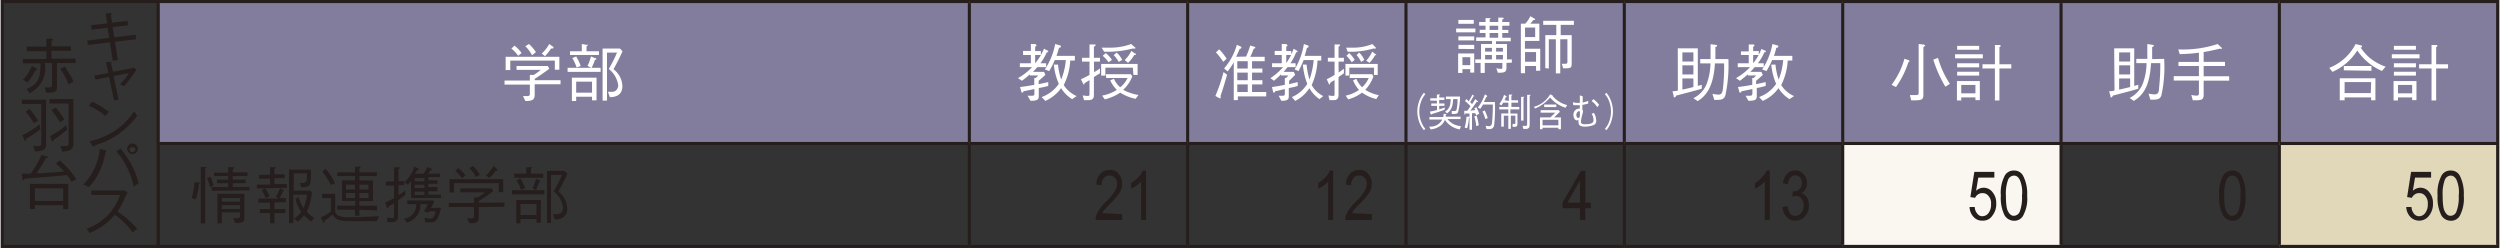 <svg xmlns="http://www.w3.org/2000/svg" viewBox="0 0 227.05 22.53" width="1200" height="119"><rect x="0" y="0" width="227.05" height="22.53" fill="#333333" stroke="none"/><defs><style>.cls-1{fill:none;stroke:#251e1c;stroke-miterlimit:10;stroke-width:0.28px;}.cls-2{fill:#251e1c;}.cls-3{fill:#827d9c;}.cls-4{fill:#f9f7ef;}.cls-5{fill:#e1d8b9;}.cls-6{fill:#fff;}</style></defs><g id="レイヤー_2" data-name="レイヤー 2"><g id="レイヤー_1-2" data-name="レイヤー 1"><line class="cls-1" y1="0.14" x2="14.46" y2="0.14"/><line class="cls-1" x1="0.14" y1="22.25" x2="0.14" y2="0.28"/><line class="cls-1" x1="14.31" y1="22.25" x2="14.31" y2="0.28"/><line class="cls-1" y1="22.39" x2="14.46" y2="22.39"/><path class="cls-2" d="M12.3,3.57l-.05-.41-1.93.23-.15-.93,1.4-.16-.05-.4-1.41.16L10,1.33c.06,0,.08-.06.08-.1S10,1.18,10,1.18l-.47.05.14.89-1.47.17.05.41L9.7,2.52l.15.92-2,.25.06.4,2-.24.27,1.68.46-.07-.26-1.67Z"/><path class="cls-2" d="M12.35,6.34l-.3-.22a.71.71,0,0,1-.29.12l-1.56.28L10,5.73c.06,0,.08-.06.08-.09s-.06,0-.11,0l-.41,0,.21,1-1.26.23.1.36,1.23-.24.46,2.15.4-.08-.45-2.15,1.39-.26a4.35,4.35,0,0,1-.82,1,2.54,2.54,0,0,1,.38.19,11.48,11.48,0,0,0,.86-1.12A2.23,2.23,0,0,1,12.35,6.34Z"/><path class="cls-2" d="M12.41,10.5a3.14,3.14,0,0,1-.29-.38,6.34,6.34,0,0,1-4.06,2.71l.29.44a.09.09,0,0,0,.08.06c.06,0,.07,0,.08-.11A7.21,7.21,0,0,0,12.41,10.5Zm-2.58-.32a7.33,7.33,0,0,0-1.52-.94L8,9.61a5.79,5.79,0,0,1,1.51.94A2.12,2.12,0,0,1,9.83,10.18Z"/><path class="cls-2" d="M9.61,13.71s0-.06-.11-.07L9,13.54a5.43,5.43,0,0,1-1.51,3.24A2.2,2.2,0,0,1,8,17a4.24,4.24,0,0,0,.8-1.07,7.37,7.37,0,0,0,.73-2.14C9.58,13.77,9.61,13.74,9.61,13.71Zm2.93,3a7.68,7.68,0,0,0-1.67-3.21l-.37.25a7.22,7.22,0,0,1,1.58,3.2A2.54,2.54,0,0,1,12.54,16.67Zm-.3-3.11a.28.28,0,0,1-.55,0,.28.28,0,0,1,.55,0Zm.2,0A.48.48,0,1,0,12,14,.46.46,0,0,0,12.44,13.56Z"/><path class="cls-2" d="M12.4,20.79a9.11,9.11,0,0,0-1.8-1.57,7.13,7.13,0,0,0,.73-1.36,1.65,1.65,0,0,1,.2-.32l-.26-.23a2.28,2.28,0,0,1-.36,0H8.23v.41h2.6a4.87,4.87,0,0,1-3.06,3.08.94.94,0,0,1,.3.38,5.83,5.83,0,0,0,2.29-1.67A7.06,7.06,0,0,1,12,21.14,4.12,4.12,0,0,1,12.4,20.79Z"/><path class="cls-2" d="M3.32,6.3s0-.07-.08-.08L2.82,6A4.13,4.13,0,0,1,2,7.26a1.44,1.44,0,0,1,.42.24,5.82,5.82,0,0,0,.75-1.14S3.32,6.38,3.32,6.3ZM6.8,5.73v-.4H4.61V4.62H6.37V4.21H4.61V3.7c.1,0,.13-.07.13-.11s-.08-.07-.11-.07l-.48,0v.72H2.36v.41H4.15v.71H2v.4H3.61c0,1.31-.2,1.9-1.29,2.34a1.29,1.29,0,0,1,.29.37A2.5,2.5,0,0,0,4,5.73h.65v1.9c0,.23,0,.31-.29.31a2.69,2.69,0,0,1-.4,0,1.17,1.17,0,0,1,.15.48c.75,0,1,0,1-.59V5.73ZM6.62,7.42a11.53,11.53,0,0,0-.8-1.37l-.43.19a6.38,6.38,0,0,1,.78,1.45A1.83,1.83,0,0,1,6.62,7.42Z"/><path class="cls-2" d="M3.61,11.74a2.8,2.8,0,0,1-.08-.44,8.62,8.62,0,0,1-1.58,1l.2.43s0,.07.07.07.07,0,.06-.17A13.64,13.64,0,0,0,3.61,11.74Zm.51,1.31v-4H1.91v.41H3.68V13c0,.18,0,.27-.26.27a2.7,2.7,0,0,1-.49,0,1.13,1.13,0,0,1,.16.49C4,13.73,4.12,13.54,4.12,13.05ZM3.4,11a5.7,5.7,0,0,0-.8-1.1l-.34.25A7.27,7.27,0,0,1,3,11.19,1.66,1.66,0,0,1,3.4,11Zm2.66.81a1.1,1.1,0,0,1-.1-.44,8.94,8.94,0,0,1-1.49,1l.16.42s0,.07.07.07.08-.08.09-.16a7.55,7.55,0,0,0,.64-.42C5.52,12.16,6,11.83,6.06,11.76ZM6.6,13v-4H4.42v.41H6.16V13c0,.18,0,.27-.32.27a3.63,3.63,0,0,1-.45,0,1.28,1.28,0,0,1,.18.51C6.52,13.72,6.6,13.44,6.6,13Zm-.83-2.15A7.94,7.94,0,0,0,5,9.78L4.6,10a9.19,9.19,0,0,1,.78,1.11A3,3,0,0,1,5.77,10.89Z"/><path class="cls-2" d="M5.67,18.26H3.1V17.12H5.67Zm.46.75v-2.3H2.65V19H3.1v-.35H5.67V19Zm.75-2.71a8.54,8.54,0,0,0-1.52-1.73L5,14.86a9,9,0,0,1,.76.73c-1.18.1-1.31.11-2.52.17a14.62,14.62,0,0,0,.85-1.39c.16,0,.18,0,.18-.08s0-.06-.09-.07l-.47-.13a11.49,11.49,0,0,1-1,1.7l-.83,0,.1.46c0,.06,0,.12.09.12s.08-.07.09-.13c1.29-.1,2.69-.21,3.86-.33a5.54,5.54,0,0,1,.42.63A1.65,1.65,0,0,1,6.88,16.3Z"/><path class="cls-3" d="M207.07.14h19.84V13H207.07Zm-19.84,0h19.84V13H187.23Zm-19.84,0h19.84V13H167.39Zm-19.85,0h19.85V13H147.54ZM127.7.14h19.84V13H127.7Zm-19.84,0H127.7V13H107.86ZM88,.14h19.84V13H88ZM14.31.14H88V13H14.31Z"/><rect class="cls-4" x="167.39" y="13.04" width="19.84" height="9.35"/><rect class="cls-5" x="207.07" y="13.04" width="19.84" height="9.35"/><line class="cls-1" x1="14.17" y1="0.14" x2="88.02" y2="0.14"/><line class="cls-1" x1="14.31" y1="12.9" x2="14.31" y2="0.28"/><line class="cls-1" x1="88.02" y1="0.14" x2="107.86" y2="0.14"/><line class="cls-1" x1="88.02" y1="12.9" x2="88.02" y2="0.28"/><line class="cls-1" x1="107.86" y1="0.14" x2="127.7" y2="0.14"/><line class="cls-1" x1="107.86" y1="12.9" x2="107.86" y2="0.28"/><line class="cls-1" x1="127.7" y1="0.14" x2="147.54" y2="0.14"/><line class="cls-1" x1="127.7" y1="12.9" x2="127.7" y2="0.28"/><line class="cls-1" x1="147.54" y1="0.14" x2="167.39" y2="0.14"/><line class="cls-1" x1="147.54" y1="12.9" x2="147.54" y2="0.28"/><line class="cls-1" x1="167.39" y1="0.14" x2="187.23" y2="0.14"/><line class="cls-1" x1="167.39" y1="12.9" x2="167.39" y2="0.28"/><line class="cls-1" x1="187.23" y1="0.14" x2="207.07" y2="0.14"/><line class="cls-1" x1="187.23" y1="12.9" x2="187.23" y2="0.28"/><line class="cls-1" x1="207.07" y1="0.14" x2="227.05" y2="0.14"/><line class="cls-1" x1="207.07" y1="12.9" x2="207.07" y2="0.28"/><line class="cls-1" x1="226.91" y1="12.9" x2="226.91" y2="0.28"/><line class="cls-1" x1="14.17" y1="13.04" x2="88.02" y2="13.04"/><line class="cls-1" x1="14.31" y1="22.25" x2="14.31" y2="13.18"/><line class="cls-1" x1="88.02" y1="13.04" x2="107.86" y2="13.04"/><line class="cls-1" x1="88.02" y1="22.25" x2="88.02" y2="13.18"/><line class="cls-1" x1="107.86" y1="13.04" x2="127.7" y2="13.04"/><line class="cls-1" x1="107.86" y1="22.25" x2="107.86" y2="13.18"/><line class="cls-1" x1="127.7" y1="13.04" x2="147.54" y2="13.04"/><line class="cls-1" x1="127.7" y1="22.25" x2="127.7" y2="13.18"/><line class="cls-1" x1="147.54" y1="13.04" x2="167.39" y2="13.04"/><line class="cls-1" x1="147.54" y1="22.25" x2="147.54" y2="13.18"/><line class="cls-1" x1="167.39" y1="13.04" x2="187.23" y2="13.04"/><line class="cls-1" x1="167.39" y1="22.25" x2="167.39" y2="13.18"/><line class="cls-1" x1="187.23" y1="13.04" x2="207.07" y2="13.04"/><line class="cls-1" x1="187.23" y1="22.25" x2="187.23" y2="13.18"/><line class="cls-1" x1="207.07" y1="13.04" x2="227.05" y2="13.04"/><line class="cls-1" x1="207.07" y1="22.25" x2="207.07" y2="13.18"/><line class="cls-1" x1="226.91" y1="22.25" x2="226.91" y2="13.18"/><line class="cls-1" x1="14.17" y1="22.39" x2="88.02" y2="22.39"/><line class="cls-1" x1="88.02" y1="22.39" x2="107.86" y2="22.39"/><line class="cls-1" x1="107.86" y1="22.39" x2="127.7" y2="22.39"/><line class="cls-1" x1="127.7" y1="22.39" x2="147.54" y2="22.39"/><line class="cls-1" x1="147.54" y1="22.39" x2="167.39" y2="22.39"/><line class="cls-1" x1="167.39" y1="22.39" x2="187.23" y2="22.39"/><line class="cls-1" x1="187.23" y1="22.39" x2="207.07" y2="22.39"/><line class="cls-1" x1="207.07" y1="22.39" x2="227.05" y2="22.39"/><path class="cls-6" d="M47.33,4.82a3.16,3.16,0,0,0-.64-.67l-.29.26a3.54,3.54,0,0,1,.62.66Zm1.3-.08A3.59,3.59,0,0,0,48,4l-.33.2a3.48,3.48,0,0,1,.61.82Zm1.59-.39a.1.1,0,0,0,0-.08L49.84,4a3.06,3.06,0,0,1-.68.86l.29.25A3.75,3.75,0,0,0,50,4.41C50.13,4.41,50.22,4.41,50.22,4.35Zm.65,3.31V7.29H48.52V7.17c.22-.14.72-.47,1.33-.92L49.72,6H46.87v.35h2.2a5.24,5.24,0,0,1-.64.46l-.35,0v.51h-2.3v.37h2.3v.85c0,.18-.12.19-.27.19h-.35l.21.45c.72,0,.85-.16.85-.61V7.66Zm-.11-1.32V5.16H45.88V6.37h.42V5.51h4.05v.83Z"/><path class="cls-6" d="M53.69,6.16A4.61,4.61,0,0,0,54,5.43c.06,0,.12,0,.12-.08S54,5.28,54,5.28l-.37-.15a3.6,3.6,0,0,1-.31.85l.32.18H51.51v.37h3V6.16Zm2.58-1.75H54.69V9.14h.4V4.78H56a12.22,12.22,0,0,1-.75,1.49,2.25,2.25,0,0,1,.86,1.48.68.68,0,0,1-.16.43.55.55,0,0,1-.48.16l-.29,0,.17.49c.46,0,1.14-.14,1.14-1a2,2,0,0,0-.81-1.54,18.07,18.07,0,0,0,.82-1.63Zm-4.33.87a4.21,4.21,0,0,1,.39.85L52.7,6a4.3,4.3,0,0,0-.41-.87Zm.86-.62H51.73V5h2.63V4.66H53.23V4.21s.12-.07.12-.13-.07,0-.09,0L52.8,4Zm-.51,3.76v-1h1.44v1Zm-.39.76h.39V8.79h1.44v.33h.41V7.06H51.9Z"/><path class="cls-6" d="M95.19,7.81V7.46l-.87.19V7.34c.32-.26.52-.45.61-.54l-.12-.27h-1l.39-.43H95V5.75h-.52a5,5,0,0,0,.58-1c.09,0,.13,0,.13-.08a.1.1,0,0,0-.07-.08l-.32-.16A4.76,4.76,0,0,1,94,5.75h0V5h.52V4.64H94V4.23c.07,0,.12-.06.12-.11S94,4,94,4l-.39,0v.63h-.71V5h.71v.75h-1V6.1h1.11a5.33,5.33,0,0,1-1.28,1l.36.24a8,8,0,0,0,.72-.59v.11h.75a1.7,1.7,0,0,1-.21.22h-.14v.63c-.5.09-.82.14-1.29.2l.11.41c0,.05,0,.09.09.09s.08,0,.1-.11l1-.21v.36c0,.19,0,.25-.24.25l-.38,0,.27.46c.75,0,.75-.17.75-.53V8C94.77,7.92,94.82,7.91,95.19,7.81Zm2.58.92a2.64,2.64,0,0,1-1.17-1,5.6,5.6,0,0,0,.59-2.23h.42V5.08H95.94c.1-.29.17-.52.22-.73.09,0,.18-.06.18-.14s-.07-.08-.1-.09L95.82,4a6.13,6.13,0,0,1-.94,2.31l.4.15a9.93,9.93,0,0,0,.51-1h1a6.24,6.24,0,0,1-.42,1.77,5.65,5.65,0,0,1-.29-1.36l-.38,0a5.69,5.69,0,0,0,.45,1.75,3.2,3.2,0,0,1-1.56,1.2l.34.35a3.51,3.51,0,0,0,1.43-1.16,3.05,3.05,0,0,0,1,1Z"/><path class="cls-6" d="M102.44,5.71A2.74,2.74,0,0,0,103,5c.08,0,.16,0,.16-.06s0-.06-.07-.07l-.35-.24a2.78,2.78,0,0,1-.6.82ZM101.14,5a3.39,3.39,0,0,1,.46.63l.31-.19a2.18,2.18,0,0,0-.5-.66Zm-1,.07a3.7,3.7,0,0,1,.54.59l.3-.22a3,3,0,0,0-.56-.62Zm.13-.37a9.16,9.16,0,0,0,2.6-.29.47.47,0,0,0,.18,0s.06,0,.06,0,0-.07,0-.08L102.72,4a5.42,5.42,0,0,1-2,.33c-.31,0-.53,0-.68,0Zm-.93.9h.55V5.25h-.55v-1c.12-.08.16-.11.16-.15s0-.06-.12-.06l-.44,0V5.25h-.68V5.6h.68V6.81a8.11,8.11,0,0,1-.78.39l.2.4s0,.07.07.07,0,0,.08-.12l.43-.27V8.52c0,.12,0,.2-.17.2a3.87,3.87,0,0,1-.45-.05l.12.43h.35c.23,0,.55,0,.55-.46V7l.55-.34,0-.44c-.17.12-.24.16-.53.34Zm1.12,1.49h1.93a2.16,2.16,0,0,1-.66.84,2.19,2.19,0,0,1-.57-.77l-.34.14a3,3,0,0,0,.6.87,3.78,3.78,0,0,1-1.34.52l.25.34a4.48,4.48,0,0,0,1.4-.61,4.19,4.19,0,0,0,1.4.56l.26-.35A4.25,4.25,0,0,1,102,8.16a3.21,3.21,0,0,0,.83-1.22l-.14-.2h-2.27Zm2.47-.28h.38v-1H100V6.87h.38V6.15h2.5Z"/><path class="cls-6" d="M111.12,6.55a15,15,0,0,1-.74,2.17l.37.21s.06,0,.1,0,0,0,0-.06a.38.38,0,0,0,0-.16c.29-.85.44-1.38.59-1.92Zm-.69-1.79a5.91,5.91,0,0,1,.66.86l.31-.28a4.3,4.3,0,0,0-.68-.86Zm1.94,3.6V7.67h.95v.69Zm0-2.13V5.56h.95v.67Zm0,1.06V6.6h.95v.69Zm-.11-2.13a7.83,7.83,0,0,0,.33-.73c.06,0,.15,0,.15-.11s0-.05,0-.06l-.41-.19a5.58,5.58,0,0,1-1.16,2.15l.32.27a6,6,0,0,0,.56-.83V9.1h.37V8.76H115v-.4h-1.29V7.67h.94V7.29h-.94V6.6h.94V6.23h-.94V5.56h1.15v-.4h-1.31a4.79,4.79,0,0,0,.31-.74c.06,0,.14,0,.14-.11s0,0-.06-.06l-.4-.11a7.3,7.3,0,0,1-.37,1Z"/><path class="cls-6" d="M117.86,7.81V7.46l-.78.19V7.34c.29-.26.46-.45.55-.54l-.12-.27h-.92l.35-.43h.73V5.75h-.47a4.8,4.8,0,0,0,.52-1c.08,0,.12,0,.12-.08a.1.1,0,0,0-.07-.08l-.28-.16a4.89,4.89,0,0,1-.67,1.3h0V5h.46V4.64h-.46V4.23c.07,0,.11-.06.11-.11S116.8,4,116.76,4l-.35,0v.63h-.64V5h.64v.75h-.88V6.1h1a5.3,5.3,0,0,1-1.15,1l.32.24a8,8,0,0,0,.65-.59v.11H117a1.77,1.77,0,0,1-.19.22h-.12v.63c-.45.09-.74.14-1.17.2l.1.41c0,.05,0,.09.08.09s.08,0,.1-.11l.89-.21v.36c0,.19,0,.25-.22.25l-.34,0,.24.46c.68,0,.68-.17.68-.53V8C117.48,7.92,117.53,7.91,117.86,7.81Zm2.32.92a2.45,2.45,0,0,1-1.05-1,6,6,0,0,0,.53-2.23H120V5.08h-1.51a5.16,5.16,0,0,0,.2-.73c.09,0,.16-.06.16-.14s-.06-.08-.09-.09L118.42,4a6.48,6.48,0,0,1-.84,2.31l.36.15c.13-.26.31-.62.46-1h.91a7.07,7.07,0,0,1-.38,1.77,6.56,6.56,0,0,1-.26-1.36l-.34,0a6.12,6.12,0,0,0,.4,1.75,3,3,0,0,1-1.4,1.2l.3.35a3.2,3.2,0,0,0,1.29-1.16,3,3,0,0,0,.92,1Z"/><path class="cls-6" d="M124.38,5.71a2.78,2.78,0,0,0,.5-.68C125,5,125,5,125,5s0-.06-.06-.07l-.31-.24a3,3,0,0,1-.54.82ZM123.21,5a3.42,3.42,0,0,1,.42.63l.28-.19a2,2,0,0,0-.46-.66Zm-.92.07a3.46,3.46,0,0,1,.48.59l.27-.22a3.08,3.08,0,0,0-.5-.62Zm.11-.37a7.44,7.44,0,0,0,2.34-.29.39.39,0,0,0,.16,0s.06,0,.06,0,0-.07,0-.08L124.64,4a4.49,4.49,0,0,1-1.77.33c-.27,0-.47,0-.61,0Zm-.83.9h.49V5.25h-.49v-1c.1-.08.14-.11.14-.15s0-.06-.1-.06l-.4,0V5.25h-.61V5.6h.61V6.81a6.47,6.47,0,0,1-.71.39l.18.4s0,.07.07.07,0,0,.07-.12.26-.18.39-.27V8.52c0,.12,0,.2-.15.2a2.87,2.87,0,0,1-.41-.05l.1.43h.32c.2,0,.5,0,.5-.46V7l.49-.34V6.25l-.48.34Zm1,1.49h1.74a2.29,2.29,0,0,1-.6.84,2.31,2.31,0,0,1-.52-.77l-.3.14a3,3,0,0,0,.54.87,3.18,3.18,0,0,1-1.21.52l.23.34a3.78,3.78,0,0,0,1.26-.61A3.62,3.62,0,0,0,125,9l.23-.35A3.59,3.59,0,0,1,124,8.16a3.25,3.25,0,0,0,.74-1.22l-.12-.2h-2Zm2.22-.28h.34v-1H122.2V6.87h.35V6.15h2.25Z"/><path class="cls-6" d="M133.9,4.45V4.08h-1.43v.37Zm0-.78V3.31h-1.44v.36Zm.11-.73V2.59h-1.75v.35Zm-.15-.78V1.81h-1.4v.35Zm-.32,3.76h-.71V5.2h.71Zm.36.68V4.86h-1.46V6.63h.39V6.28h.71V6.6Zm2.18-3.17h-.78V3h.78Zm0-.71h-.78V2.34h.78Zm-.57,2.68h-.62V5h.62Zm0-.71h-.62V4.35h.62Zm1,.71h-.62V5h.62Zm0-.71h-.62V4.35h.62Zm.81,1V5.4h-.44V4h-1V3.75h1.34V3.43h-.77V3H137V2.72h-.55V2.34h.65V2h-.65V1.76c.07,0,.14-.07.14-.1s0,0-.11-.06l-.39,0V2h-.78V1.73c.08-.05.1-.06.1-.08s-.08,0-.11,0l-.37,0V2h-.58v.33h.58v.38h-.53V3h.53v.4h-.85v.32h1.44V4h-1V5.4H134v.32h.48v.91h.38V5.72h1.6v.37c0,.12,0,.17-.15.17a2,2,0,0,1-.4-.06l.14.41c.49,0,.78,0,.78-.43V5.72Z"/><path class="cls-6" d="M140.68,6.23V3.57h.64v3.1h.4V3.57h.65v2c0,.13,0,.22-.17.22a1.65,1.65,0,0,1-.34,0l.12.42c.75,0,.78,0,.78-.59V3.19h-1V2.26h1.2V1.89h-2.79v.37h1.19v.93h-1v3Zm-1.16-.62h-1V4.73h1Zm-1-2.24V2.5h.92v.87Zm-.38-1.22v4.5h.38V6h1v.43h.38v-2h-1.39V3.72h1.31V2.15H139a2.27,2.27,0,0,0,.27-.33c.1,0,.17,0,.17-.06s0,0-.06-.07L139,1.47a2.39,2.39,0,0,1-.46.68Z"/><path class="cls-6" d="M129.33,8.43a2.52,2.52,0,0,0-.3.45,2.87,2.87,0,0,0-.3,1.25,2.92,2.92,0,0,0,.3,1.26,2.43,2.43,0,0,0,.3.44l.13-.12a1.88,1.88,0,0,1-.28-.43,2.56,2.56,0,0,1,0-2.29,1.88,1.88,0,0,1,.28-.43Z"/><path class="cls-6" d="M132.69,11.46a1.68,1.68,0,0,1-1.22-.64h1.19V10.6h-1.35l0-.16c.05,0,.07,0,.07-.06s0,0,0,0l-.25-.05a1.73,1.73,0,0,1-.05.31h-1.25v.22H131a1.19,1.19,0,0,1-1.19.64l.13.26a1.77,1.77,0,0,0,.86-.31,1.23,1.23,0,0,0,.44-.56,2,2,0,0,0,1.35.87Zm-1.45-1.69-.52.17V9.62h.48V9.4h-.48V9.08h.47V8.86h-.47v-.2c.06,0,.08,0,.08-.07s0,0-.07,0l-.22,0v.34h-.6v.22h.6V9.4H130v.22h.52V10a6,6,0,0,1-.65.14l.09.26s0,.06,0,.06.06-.07.06-.09c.24-.07.61-.18,1.18-.39Zm1.37-1h-1.28V9h.43c0,.66-.17.92-.51,1.15l.18.15c.35-.24.52-.56.56-1.3h.39a3.83,3.83,0,0,1-.08.94.18.18,0,0,1-.19.15l-.25,0,0,.27c.38,0,.5,0,.57-.17A5.34,5.34,0,0,0,132.61,8.8Z"/><path class="cls-6" d="M134.31,11.38a4.21,4.21,0,0,0-.19-.87l-.21.07a4.76,4.76,0,0,1,.18.89Zm.82-.65a4.34,4.34,0,0,0-.27-.69l-.21.09a5.2,5.2,0,0,1,.27.69Zm.65-1.46h-1a4.54,4.54,0,0,0,.21-.45s.08,0,.08-.07a.05.05,0,0,0,0-.05l-.2-.13a4,4,0,0,1-.64,1.2l.21.12a2,2,0,0,0,.26-.39h.89a14.54,14.54,0,0,1-.06,1.51c0,.25-.06.46-.29.46a1.33,1.33,0,0,1-.3-.05l.08.31h.24a.4.4,0,0,0,.45-.34A13.38,13.38,0,0,0,135.78,9.27Zm-2.3,1.33s0,0-.06,0l-.22,0a4.65,4.65,0,0,1-.17,1l.23.05a4.75,4.75,0,0,0,.16-.91S133.48,10.64,133.48,10.6Zm.88-.27a3.6,3.6,0,0,0-.27-.59l-.18.1A1.3,1.3,0,0,1,134,10l-.45.05a9.44,9.44,0,0,0,.56-.78c.1,0,.14,0,.14,0a.18.18,0,0,0-.05-.08L134,9c-.08.14-.19.31-.29.46l-.18-.18c.12-.19.2-.33.31-.54,0,0,.09,0,.09,0a.07.07,0,0,0,0,0l-.2-.14a4.93,4.93,0,0,1-.33.61L133.2,9l-.14.18a3.67,3.67,0,0,1,.5.47l-.14.21-.15.21H133l0,.25c0,.08,0,.09.05.09s0-.06,0-.09l.42,0v1.47h.23v-1.5l.3,0,.08.2Z"/><path class="cls-6" d="M138.71,11.27c0,.11,0,.17-.16.17l-.25,0,.06.28c.33,0,.38,0,.47-.07s.11-.19.11-.34V8.7c.05,0,.07,0,.07-.08s0,0-.06,0l-.24,0Zm-.55-.31h.22V8.88s.07-.05.07-.08,0,0-.06,0l-.23,0Zm-1.5-1.85.11-.28s.08,0,.08-.05,0,0-.06-.06l-.18-.1a2.63,2.63,0,0,1-.43.84l.19.12.17-.25H137v.39h-.82v.22H137v.37h-.64v1.2h.23v-1H137v1.2h.23v-1.2h.41v.62c0,.08,0,.13-.07.13l-.18,0,0,.27c.38,0,.44,0,.44-.35v-.86h-.64V9.94H138V9.72h-.72V9.33h.61V9.11h-.61V8.68s.07,0,.07-.08,0,0-.06,0l-.24,0v.57Z"/><path class="cls-6" d="M141.36,9.73V9.5h-1.1v.23Zm-1.93.13a3.47,3.47,0,0,0,1.37-1,2.88,2.88,0,0,0,1.4.93l.15-.24A2.54,2.54,0,0,1,141,8.69c.05,0,.08,0,.08,0s0,0,0,0l-.28-.12a2.46,2.46,0,0,1-1.48,1.14Zm2.12,1.53h-1.44v-.5h1.44Zm-1.67-.72v1.07h.23v-.13h1.44v.13h.23V10.67h-.62l.53-.51-.1-.15h-1.65v.23h1.33l-.45.43Z"/><path class="cls-6" d="M144.57,9.19a1.7,1.7,0,0,1,.51.55l.17-.21a2.33,2.33,0,0,0-.52-.52Zm-1.07,1a.17.17,0,0,1,0,.07,1.1,1.1,0,0,1,0,.25c0,.17-.09.21-.17.21s-.15-.17-.15-.28.09-.33.23-.33S143.49,10.12,143.5,10.2Zm0-1.52c0,.26,0,.55,0,.68h-.17a1.83,1.83,0,0,1-.47-.06l.05.27h.58a1.66,1.66,0,0,1,0,.31h-.09a.54.54,0,0,0-.48.59c0,.26.14.48.31.48a.44.44,0,0,0,.15-.05.86.86,0,0,0,0,.24c0,.25.17.38.6.38a2.17,2.17,0,0,0,.81-.16.41.41,0,0,0,.2-.4,1.42,1.42,0,0,0-.21-.69l-.21.08a1.12,1.12,0,0,1,.17.54c0,.18,0,.41-.77.41-.14,0-.37,0-.37-.24a2.18,2.18,0,0,1,.08-.44c0-.08.11-.4.11-.46a.33.33,0,0,0-.06-.19c0-.06,0-.36,0-.43a4.41,4.41,0,0,0,.53-.12V9.16a2.2,2.2,0,0,1-.5.16c0-.13,0-.43,0-.57Z"/><path class="cls-6" d="M145.91,11.83a2,2,0,0,0,.3-.44,2.92,2.92,0,0,0,.3-1.26,2.87,2.87,0,0,0-.3-1.25,2.08,2.08,0,0,0-.3-.45l-.13.13a2.31,2.31,0,0,1,.29.43,2.65,2.65,0,0,1,0,2.29,2.31,2.31,0,0,1-.29.43Z"/><path class="cls-6" d="M155.82,5.37c0-.37,0-.73,0-1.09,0,0,.16-.07.16-.13s-.07-.07-.1-.07l-.5-.06c0,.23,0,.57,0,1.35h-.94v.39h.93a5.66,5.66,0,0,1-.26,1.62,2.46,2.46,0,0,1-1.29,1.54l.39.27c1-.62,1.45-1.66,1.57-3.43h.83a17.32,17.32,0,0,1-.11,2.33c-.05.3-.09.51-.42.51a3.93,3.93,0,0,1-.53-.07l.17.55c.59,0,.85,0,1-.39A12.9,12.9,0,0,0,157,5.37Zm-3,1.76h1v.78c-.39.1-.65.16-1,.23Zm1-1.54h-1V4.76h1Zm0,1.18h-1V5.94h1Zm-1.41,1.46a2.05,2.05,0,0,1-.49.06l.11.44c0,.1,0,.12.08.12s.11-.09.14-.16l1.07-.28c.42-.11.84-.22,1.26-.35V7.7a2.22,2.22,0,0,1-.36.1V4.39h-1.82Z"/><path class="cls-6" d="M160.39,7.81V7.46l-.87.19V7.34c.32-.26.52-.45.61-.54L160,6.53h-1c.17-.18.24-.25.39-.43h.82V5.75h-.53a4.73,4.73,0,0,0,.59-1c.08,0,.13,0,.13-.08s-.05-.07-.08-.08L160,4.45a4.76,4.76,0,0,1-.75,1.3h0V5h.51V4.64h-.51V4.23c.07,0,.12-.06.12-.11s-.09-.08-.13-.08l-.39,0v.63h-.71V5h.71v.75h-1V6.1h1.12a5.33,5.33,0,0,1-1.28,1l.36.24c.17-.13.4-.3.72-.59v.11h.75a3,3,0,0,1-.21.22h-.14v.63c-.5.09-.82.14-1.3.2l.12.41c0,.05,0,.09.09.09s.08,0,.1-.11l1-.21v.36c0,.19-.05.25-.24.25l-.38,0,.26.46c.76,0,.76-.17.76-.53V8C160,7.92,160,7.91,160.39,7.81Zm2.58.92a2.59,2.59,0,0,1-1.17-1,5.6,5.6,0,0,0,.59-2.23h.42V5.08h-1.67a5.37,5.37,0,0,0,.21-.73c.1,0,.19-.06.19-.14s-.07-.08-.11-.09L161,4a6.11,6.11,0,0,1-.93,2.31l.39.15a9.82,9.82,0,0,0,.52-1h1a6.16,6.16,0,0,1-.41,1.77,5.65,5.65,0,0,1-.29-1.36l-.38,0a5.59,5.59,0,0,0,.44,1.75,3.19,3.19,0,0,1-1.55,1.2l.33.35a3.39,3.39,0,0,0,1.43-1.16,3.22,3.22,0,0,0,1,1Z"/><path class="cls-6" d="M173.47,5.54s-.05-.06-.09-.07L173,5.34a7.16,7.16,0,0,1-1.17,2.37l.4.2a8.54,8.54,0,0,0,1.13-2.26S173.47,5.58,173.47,5.54Zm1.41-1.42s-.07-.06-.12-.07L174.29,4V8.36c0,.21,0,.28-.26.28l-.53,0,.11.48c.91,0,1.11,0,1.11-.52V4.29C174.78,4.24,174.88,4.19,174.88,4.12Zm2.25,3.5a8.32,8.32,0,0,1-1.08-2.36l-.43.16a11.45,11.45,0,0,0,1.1,2.46Z"/><path class="cls-6" d="M179.79,6.87V6.52h-2v.35Zm0-.75V5.75h-2v.37Zm.33-.82V4.93H177.6V5.3Zm-.33-.78V4.17h-2v.35Zm2.92,1.7V5.84h-1.08V4.27c.09,0,.12-.07.12-.11s-.07-.06-.1-.07l-.43,0V5.84h-1.13v.38h1.13V9.13h.41V6.22Zm-3.26,2.26h-1.29V7.72h1.29Zm.4.62V7.37h-2.08V9.13h.39V8.85h1.29V9.1Z"/><path class="cls-6" d="M195.51,5.37c0-.37,0-.73,0-1.09,0,0,.16-.07.16-.13s-.08-.07-.1-.07L195.07,4c0,.23,0,.57,0,1.35h-1v.39h.93a5.33,5.33,0,0,1-.26,1.62,2.45,2.45,0,0,1-1.28,1.54l.38.27c1.05-.62,1.46-1.66,1.57-3.43h.84a19.25,19.25,0,0,1-.12,2.33c0,.3-.09.51-.41.51a4.2,4.2,0,0,1-.54-.07l.17.55c.59,0,.86,0,1-.39a12.05,12.05,0,0,0,.25-3.32Zm-3,1.76h1v.78c-.4.1-.66.16-1,.23Zm1-1.54h-1V4.76h1Zm0,1.18h-1V5.94h1Zm-1.42,1.46a2,2,0,0,1-.49.06l.12.44c0,.1,0,.12.07.12s.12-.09.15-.16L193,8.41c.42-.11.84-.22,1.25-.35l0-.36a2.31,2.31,0,0,1-.37.1V4.39h-1.82Z"/><path class="cls-6" d="M200.19,4.73c.32-.05.71-.12,1.43-.3l.17,0s.07,0,.07,0,0,0,0-.06L201.46,4a10.11,10.11,0,0,1-3.58.49l.14.43a15.6,15.6,0,0,0,1.74-.13v.84H197.9V6h1.86v.92h-2.29v.4h2.29V8.52c0,.15-.13.17-.21.17s-.18,0-.48-.06l.13.48.38,0c.5,0,.61-.14.61-.49V7.33h2.32v-.4h-2.32V6h1.94V5.62h-1.94Z"/><path class="cls-6" d="M215.44,6.43V6h-2.51v.39Zm1.29-.37a4.74,4.74,0,0,1-1.38-.75,4.29,4.29,0,0,1-.9-1c.05,0,.13,0,.13-.08s0-.08-.11-.11L214,4a4.58,4.58,0,0,1-2.4,2.17l.3.36a5.09,5.09,0,0,0,2.25-1.94,5.26,5.26,0,0,0,2.24,1.86Zm-1.35,2.4H213v-1h2.41Zm.42.65v-2h-3.24v2H213V8.85h2.41v.26Z"/><path class="cls-6" d="M219.48,6.87V6.52h-2v.35Zm0-.75V5.75h-2v.37Zm.33-.82V4.93h-2.52V5.3Zm-.33-.78V4.17h-2v.35Zm2.92,1.7V5.84h-1.08V4.27c.08,0,.12-.07.12-.11s-.07-.06-.11-.07l-.43,0V5.84h-1.13v.38h1.13V9.13h.42V6.22Zm-3.26,2.26h-1.29V7.72h1.29Zm.39.62V7.37h-2.08V9.13h.4V8.85h1.29V9.1Z"/><path class="cls-2" d="M18.08,16.64c0-.06-.07-.07-.1-.08l-.37,0A6.59,6.59,0,0,1,17.34,18l.38.12A5.52,5.52,0,0,0,18,16.74C18,16.72,18.08,16.7,18.08,16.64Zm.62-1.39s0-.06-.09-.07l-.44,0V20.3h.41v-5S18.7,15.29,18.7,15.25Zm.62,1.64a2.87,2.87,0,0,0-.24-.81l-.34.09A3.42,3.42,0,0,1,19,17Zm3.28.41V17H21.08v-.35h1.17v-.33H21.08V16h1.34v-.34H21.08v-.28c.05,0,.13-.08.13-.12s0-.06-.12-.07l-.43,0v.51H19.38V16h1.28v.32h-1v.33h1V17h-1.5v.34ZM21.74,19H20.09v-.35h1.65Zm0-.68H20.09V18h1.65Zm.4,1.5V17.61H19.69v2.68h.4v-1h1.65v.29c0,.22-.11.25-.23.25l-.4,0,.2.44C22.05,20.25,22.14,20.16,22.14,19.79Z"/><path class="cls-2" d="M25.92,18.38V18h-.58a4.45,4.45,0,0,0,.32-.66s.1,0,.1,0a.09.09,0,0,0-.06-.07l-.32-.17a3.34,3.34,0,0,1-.39.78l.27.16H23.41v.37h1.06V19h-.93v.36h.93v.93h.4v-.93h1V19h-1v-.61Zm-1.49-.53a2.8,2.8,0,0,0-.42-.74l-.31.18a3.32,3.32,0,0,1,.37.7ZM26,17.07v-.34H24.87v-.54h.93v-.35h-.93v-.48c.08-.06.12-.07.12-.12s-.08-.05-.1-.05l-.42,0v.7h-1v.35h1v.54h-1.2v.34Zm2.5,2.75a2.55,2.55,0,0,1-.69-.59,4.74,4.74,0,0,0,.46-1.77l-.15-.13h-1.5V15.76h1.2c0,.83,0,.88-.67.86l.17.4c.85-.05.87-.05.87-1.61h-2v4.87h.4V17.69h1.24a4,4,0,0,1-.32,1.22,2.86,2.86,0,0,1-.43-1l-.31.15a3.94,3.94,0,0,0,.53,1.2,2.12,2.12,0,0,1-.65.6l.34.28a2.55,2.55,0,0,0,.58-.58,3.68,3.68,0,0,0,.63.58Z"/><path class="cls-2" d="M34.37,19.64c-.87.05-1.81.1-2.64.1a2.16,2.16,0,0,1-1.11-.18.49.49,0,0,1-.23-.41V17.62H29.2V18H30v1.22a5,5,0,0,1-.92.54l.19.38s0,.09.09.09.06-.07.07-.18a7.62,7.62,0,0,0,.73-.56c.22.37.43.6,1.48.61h2.54Zm-4-3a6.15,6.15,0,0,0-.84-1.3l-.31.25A6.79,6.79,0,0,1,30,16.82ZM32.19,18h-.82v-.46h.82Zm0-.78h-.82v-.44h.82Zm1.23.78h-.83v-.46h.83Zm0-.78h-.83v-.44h.83Zm.78,1.9V18.7H32.59v-.43h1.23V16.4H32.59V16h1.59v-.34H32.59v-.34s.11-.07.11-.12-.07-.06-.1-.06h-.41v.53H30.58V16h1.61v.39H31v1.87h1.21v.43H30.56v.37h1.63v.54h.4v-.54Z"/><path class="cls-2" d="M40,18.89H39.1l.28-.55-.1-.12H36.94v.33h.81a1.24,1.24,0,0,1-1.1,1.32l.25.36a1.67,1.67,0,0,0,1.24-1.68h.66a4.15,4.15,0,0,1-.35.65l.41.15a1,1,0,0,1,.07-.15h.58c-.09.5-.26.67-.48.67a3.12,3.12,0,0,1-.52-.08l.06.41a3.42,3.42,0,0,0,.45,0,.62.62,0,0,0,.68-.4A3.15,3.15,0,0,0,40,18.89Zm-3.24-1.17,0-.4-.62.42v-.91h.53v-.37h-.53v-1.1c.09,0,.13-.08.13-.11s-.06-.05-.11-.05l-.42,0v1.29H35v.37h.74V18a6.76,6.76,0,0,1-.81.4l.15.43s0,.1.07.1.08-.07.12-.19l.47-.27V19.6c0,.15,0,.22-.21.22a2,2,0,0,1-.41-.07l0,.44.41,0c.5,0,.57-.26.57-.55V18.19C36.39,18,36.49,17.92,36.75,17.72Zm1.74,0h-.88v-.31h.88Zm0-1.24h-.88v-.3h.88Zm0,.61h-.88v-.3h.88ZM40,18v-.31H38.86v-.31h.83V17h-.83v-.3h.83v-.31h-.83v-.3h1.06v-.3H38.86a3.3,3.3,0,0,0,.18-.32c.14,0,.15,0,.15-.08s0,0-.08-.06l-.37-.15a3.13,3.13,0,0,1-.31.61h-.76c0-.11.09-.19.17-.34.1,0,.14,0,.14-.06s0,0,0-.06l-.4-.2a3,3,0,0,1-.89,1.42l.3.24a4.06,4.06,0,0,0,.3-.35V18Z"/><path class="cls-2" d="M42.23,15.94a3.42,3.42,0,0,0-.64-.66l-.29.25a3.82,3.82,0,0,1,.61.66Zm1.3-.07a3.18,3.18,0,0,0-.62-.79l-.33.2a3.33,3.33,0,0,1,.6.81Zm1.59-.4a.12.12,0,0,0,0-.08l-.34-.31a3.39,3.39,0,0,1-.68.85l.29.25a3.75,3.75,0,0,0,.58-.65C45,15.53,45.12,15.53,45.12,15.47Zm.65,3.32v-.37H43.42v-.13c.22-.13.72-.46,1.33-.92l-.13-.25H41.77v.36H44a6.54,6.54,0,0,1-.64.45l-.35,0v.51h-2.3v.37H43v.84c0,.19-.12.19-.27.19h-.35l.21.45c.72,0,.85-.15.85-.6v-.87Zm-.11-1.33V16.28H40.78v1.21h.41v-.85h4.06v.82Z"/><path class="cls-2" d="M48.63,17.28a4.83,4.83,0,0,0,.29-.73c.06,0,.11,0,.11-.08S49,16.4,49,16.4l-.37-.15a3.15,3.15,0,0,1-.31.86l.32.17H46.45v.38H49.4v-.38Zm2.59-1.75H49.64v4.73H50V15.9H51a12.29,12.29,0,0,1-.76,1.49,2.23,2.23,0,0,1,.86,1.48.73.73,0,0,1-.15.44.62.62,0,0,1-.49.15l-.29,0,.18.49c.45,0,1.13-.14,1.13-1a2,2,0,0,0-.81-1.54,15.79,15.79,0,0,0,.83-1.63Zm-4.34.87a4.88,4.88,0,0,1,.4.85l.37-.16a4.35,4.35,0,0,0-.42-.87Zm.87-.62H46.67v.37H49.3v-.37H48.18v-.45s.12-.07.12-.13-.08,0-.09,0l-.46,0Zm-.52,3.76v-1h1.45v1Zm-.38.76h.38v-.39h1.45v.33h.4V18.18H46.85Z"/><path class="cls-2" d="M101.91,19.46V20H99.49a1.41,1.41,0,0,1,.19-.71,3.93,3.93,0,0,1,.74-.94,4.4,4.4,0,0,0,.83-1,1.19,1.19,0,0,0,.19-.63.7.7,0,0,0-.2-.56.61.61,0,0,0-.49-.21.59.59,0,0,0-.51.23,1,1,0,0,0-.2.66l-.47-.06a1.3,1.3,0,0,1,.37-1,1,1,0,0,1,.83-.33.89.89,0,0,1,.84.38,1.3,1.3,0,0,1,.29.86,1.62,1.62,0,0,1-.22.82,6.51,6.51,0,0,1-.86,1c-.4.41-.48.51-.52.56a2.77,2.77,0,0,0-.19.3Z"/><path class="cls-2" d="M104.08,20h-.45V16.49a2.32,2.32,0,0,1-.42.37,2.43,2.43,0,0,1-.48.29v-.53a2.44,2.44,0,0,0,.65-.52,1.57,1.57,0,0,0,.4-.6h.3Z"/><path class="cls-2" d="M121.08,20h-.45V16.49a2.32,2.32,0,0,1-.42.37,2.43,2.43,0,0,1-.48.29v-.53a2.44,2.44,0,0,0,.65-.52,1.57,1.57,0,0,0,.4-.6h.3Z"/><path class="cls-2" d="M124.6,19.46V20h-2.42a1.41,1.41,0,0,1,.19-.71,3.93,3.93,0,0,1,.74-.94,4.4,4.4,0,0,0,.83-1,1.19,1.19,0,0,0,.19-.63.7.7,0,0,0-.2-.56.61.61,0,0,0-.49-.21.63.63,0,0,0-.52.23,1,1,0,0,0-.2.66l-.46-.06a1.35,1.35,0,0,1,.36-1,1.06,1.06,0,0,1,.83-.33.91.91,0,0,1,.85.38,1.3,1.3,0,0,1,.29.86,1.62,1.62,0,0,1-.22.82,6.51,6.51,0,0,1-.86,1c-.4.41-.48.51-.52.56a1.25,1.25,0,0,0-.19.3Z"/><path class="cls-2" d="M143.51,18.41v-2l-1.14,2Zm0,1.57V18.92h-1.58v-.51l1.67-2.89H144v2.89h.5v.51H144V20Z"/><path class="cls-2" d="M160.76,20h-.45V16.49a2.34,2.34,0,0,1-.41.37,2.77,2.77,0,0,1-.48.29v-.53a2.44,2.44,0,0,0,.65-.52,1.71,1.71,0,0,0,.4-.6h.29Z"/><path class="cls-2" d="M161.92,18.81l.45-.08c.14.88.52.88.71.88a.63.63,0,0,0,.53-.26,1,1,0,0,0,.23-.68.82.82,0,0,0-.21-.62.61.61,0,0,0-.51-.24,1.14,1.14,0,0,0-.32.06l.06-.48h.07a.68.68,0,0,0,.54-.21.71.71,0,0,0,.2-.54.67.67,0,0,0-.17-.51.51.51,0,0,0-.42-.19.56.56,0,0,0-.44.2,1.11,1.11,0,0,0-.23.61l-.45-.1a1.38,1.38,0,0,1,.39-.87.94.94,0,0,1,.72-.29.94.94,0,0,1,.75.33,1.09,1.09,0,0,1,.32.83,1,1,0,0,1-.51.91.67.67,0,0,1,.36.2.93.93,0,0,1,.24.37,1.58,1.58,0,0,1,.08.53,1.31,1.31,0,0,1-.36,1,1.07,1.07,0,0,1-.87.39,1,1,0,0,1-.79-.34A1.34,1.34,0,0,1,161.92,18.81Z"/><path class="cls-2" d="M178.92,18.81l.47,0a.94.94,0,0,0,.25.63.54.54,0,0,0,.44.21.71.71,0,0,0,.56-.29,1.27,1.27,0,0,0,.23-.81,1,1,0,0,0-.23-.74.67.67,0,0,0-.56-.26.65.65,0,0,0-.38.11.73.73,0,0,0-.28.32l-.43-.07.36-2.29h1.82v.52h-1.46l-.2,1.2a1,1,0,0,1,.69-.28,1,1,0,0,1,.8.4,1.5,1.5,0,0,1,.34,1,1.65,1.65,0,0,1-.34,1.12,1,1,0,0,1-.91.47,1,1,0,0,1-.8-.33A1.33,1.33,0,0,1,178.92,18.81Z"/><path class="cls-2" d="M182.22,17.78c0,1.09.14,1.34.21,1.46.21.37.42.37.53.37a.6.6,0,0,0,.52-.38,3.67,3.67,0,0,0,.2-1.45,2.78,2.78,0,0,0-.21-1.46c-.2-.36-.42-.36-.54-.36a.6.6,0,0,0-.51.37A3.67,3.67,0,0,0,182.22,17.78Zm-.46,0a3.3,3.3,0,0,1,.3-1.7.91.91,0,0,1,.9-.58.88.88,0,0,1,.82.47,3.48,3.48,0,0,1,.37,1.81,3.14,3.14,0,0,1-.31,1.7.9.9,0,0,1-.89.58,1,1,0,0,1-.86-.51A3.55,3.55,0,0,1,181.76,17.78Z"/><path class="cls-2" d="M202.06,17.78c0,1.09.14,1.34.21,1.46.21.37.43.37.54.37a.6.6,0,0,0,.51-.38,3.5,3.5,0,0,0,.21-1.45,2.78,2.78,0,0,0-.21-1.46c-.21-.36-.43-.36-.54-.36a.59.59,0,0,0-.51.37A3.5,3.5,0,0,0,202.06,17.78Zm-.46,0a3.14,3.14,0,0,1,.31-1.7.9.9,0,0,1,.89-.58.88.88,0,0,1,.82.47,3.48,3.48,0,0,1,.37,1.81,3.3,3.3,0,0,1-.3,1.7.91.91,0,0,1-.9.58,1,1,0,0,1-.85-.51A3.46,3.46,0,0,1,201.6,17.78Z"/><path class="cls-2" d="M218.6,18.81l.48,0a1,1,0,0,0,.24.63.57.57,0,0,0,.45.21.67.67,0,0,0,.55-.29,1.23,1.23,0,0,0,.24-.81,1,1,0,0,0-.23-.74.67.67,0,0,0-.56-.26.65.65,0,0,0-.38.11.73.73,0,0,0-.28.32l-.43-.07.36-2.29h1.82v.52H219.4l-.2,1.2a1,1,0,0,1,.69-.28,1,1,0,0,1,.8.4,1.5,1.5,0,0,1,.34,1,1.7,1.7,0,0,1-.34,1.12,1.12,1.12,0,0,1-1.71.14A1.4,1.4,0,0,1,218.6,18.81Z"/><path class="cls-2" d="M221.91,17.78c0,1.09.14,1.34.21,1.46.2.37.42.37.53.37a.57.57,0,0,0,.51-.38,3.5,3.5,0,0,0,.21-1.45,2.78,2.78,0,0,0-.21-1.46c-.21-.36-.43-.36-.54-.36a.6.6,0,0,0-.51.37A3.67,3.67,0,0,0,221.91,17.78Zm-.46,0a3.3,3.3,0,0,1,.3-1.7.9.9,0,0,1,.89-.58.89.89,0,0,1,.83.47,3.56,3.56,0,0,1,.36,1.81,3.3,3.3,0,0,1-.3,1.7.9.9,0,0,1-.89.58,1,1,0,0,1-.86-.51A3.55,3.55,0,0,1,221.45,17.78Z"/></g></g></svg>